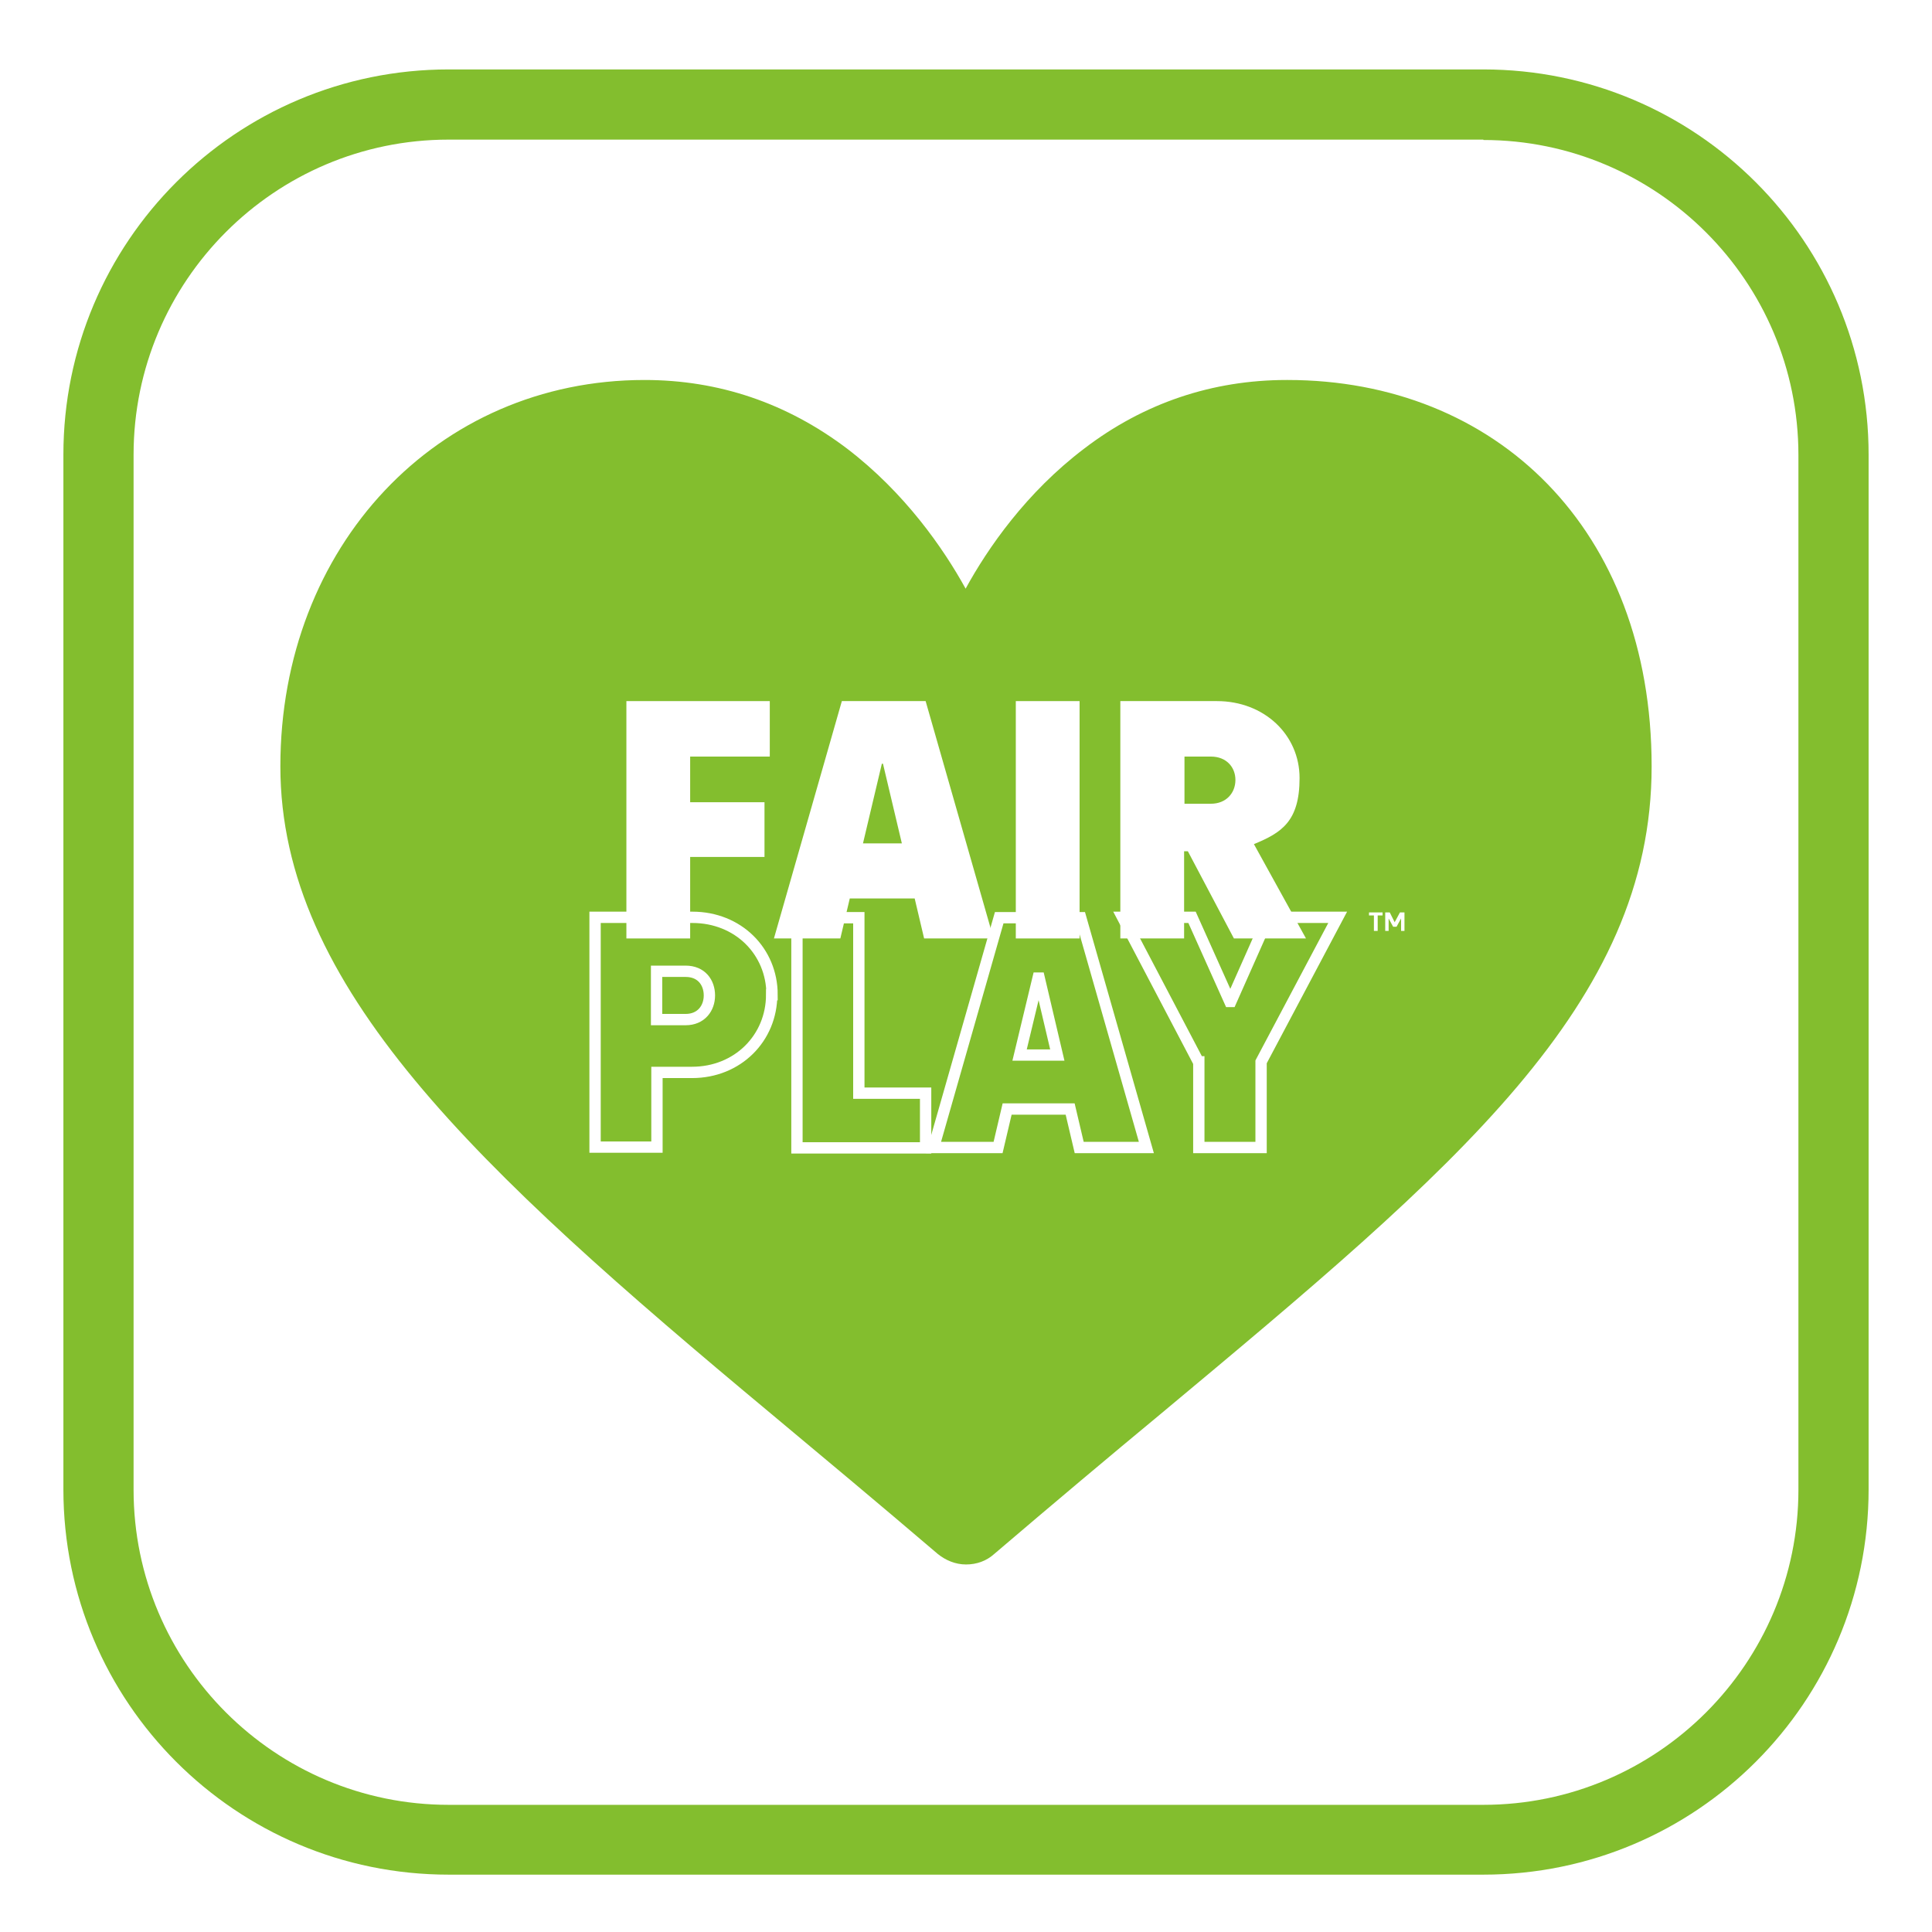 <?xml version="1.0" encoding="UTF-8"?>
<svg id="Capa_1" data-name="Capa 1" xmlns="http://www.w3.org/2000/svg" xmlns:xlink="http://www.w3.org/1999/xlink" version="1.1" viewBox="0 0 512 512">
  <defs>
    <style>
      .cls-1 {
        fill: #83be2e;
      }

      .cls-1, .cls-2, .cls-3 {
        stroke-width: 0px;
      }

      .cls-4 {
        fill: none;
        stroke: #fff;
        stroke-miterlimit: 10;
        stroke-width: 3px;
      }

      .cls-2 {
        filter: url(#drop-shadow-1);
      }

      .cls-2, .cls-3 {
        fill: #fff;
      }
    </style>
    <filter id="drop-shadow-1" filterUnits="userSpaceOnUse">
      <feOffset dx="0" dy="0"/>
      <feGaussianBlur result="blur" stdDeviation="8"/>
      <feFlood flood-color="#000" flood-opacity=".7"/>
      <feComposite in2="blur" operator="in"/>
      <feComposite in="SourceGraphic"/>
    </filter>
  </defs>
  <rect class="cls-2" x="23.1" y="25.7" width="463.8" height="463.8" rx="93.6" ry="93.6"/>
  <path class="cls-1" d="M393.1,37.1c46,0,83.5,37.4,83.5,83.5v274.2c0,46-37.4,83.5-83.5,83.5H118.9c-46,0-83.5-37.4-83.5-83.5V120.5c0-46,37.4-83.5,83.5-83.5h274.2M393.1,18.4H118.9c-56.4,0-102.1,45.7-102.1,102.1v274.2c0,56.4,45.7,102.1,102.1,102.1h274.2c56.4,0,102.1-45.7,102.1-102.1V120.5c0-56.4-45.7-102.1-102.1-102.1h0Z"/>
  <path class="cls-1" d="M341,100.7c-19.7,0-37.9,6.1-53.7,18.2-15.3,11.6-25.5,26.3-31.4,37.1-5.9-10.7-16.1-25.4-31.4-37.1-16-12.1-34-18.2-53.7-18.2-55,0-96.5,44.1-96.5,102.4s51.7,106.3,130.1,171.6c13.3,11.1,28.4,23.7,44.1,37.1,2.1,1.7,4.7,2.8,7.5,2.8s5.4-.9,7.5-2.8c15.7-13.4,30.7-26,44.1-37.1,78.4-65.4,130.1-108.6,130.1-171.6s-41.4-102.4-96.5-102.4h-.2Z"/>
  <path class="cls-3" d="M165.9,185.8h38.1v14.7h-21.1v12.1h19.7v14.5h-19.7v21.6h-16.9v-62.9h0Z"/>
  <path class="cls-3" d="M223,185.8h22.3l18,62.9h-18.4l-2.5-10.6h-17.2l-2.5,10.6h-17.6l18-62.9h0ZM228.7,223.5h10.3l-5-21.1h-.3l-5,21.1h0Z"/>
  <path class="cls-3" d="M269.2,185.8h16.9v62.9h-16.9v-62.9Z"/>
  <path class="cls-3" d="M314.8,225.6h-1v23.1h-16.9v-62.9h25.6c12.5,0,21.9,8.9,21.9,20.4s-4.8,14.5-12.1,17.5l13.8,25h-19.1l-12.2-23.1h0ZM327.4,206.7c0-3.4-2.4-6.2-6.5-6.2h-7v12.5h7c4.1,0,6.5-2.9,6.5-6.3Z"/>
  <path class="cls-4" d="M204.5,263.6c0,11.5-9,20.6-21.1,20.6h-9.3v19.8h-16.4v-60.9h25.8c12.1,0,21.1,9,21.1,20.5h0ZM188,263.8c0-3.4-2.1-6.4-6.3-6.4h-7.7v12.8h7.7c4.1,0,6.3-3,6.3-6.4h0Z"/>
  <path class="cls-4" d="M211.2,243.2h16.4v46.5h17.7v14.5h-34.1v-60.9h0Z"/>
  <path class="cls-4" d="M264.8,243.2h21.6l17.4,60.9h-17.8l-2.4-10.2h-16.7l-2.4,10.2h-17.1l17.4-60.9h0ZM270.2,279.6h10l-4.8-20.4h-.3l-4.9,20.4h0Z"/>
  <path class="cls-4" d="M317.6,281.4l-20.1-38.3h18.4l10,22.3h.3l9.9-22.3h18.4l-20.3,38.3v22.7h-16.5v-22.7h0Z"/>
  <path class="cls-3" d="M364.1,242.6h-1.3v-.8h3.6v.8h-1.3v4.1h-1v-4.1h0Z"/>
  <path class="cls-3" d="M369.2,245.6l-1.2-2.2h0v3.3h-.9v-4.9h1.2l1.3,2.6h0l1.4-2.6h1.2v4.9h-.9v-3.3h0l-1.2,2.2h-.8Z"/>
</svg>